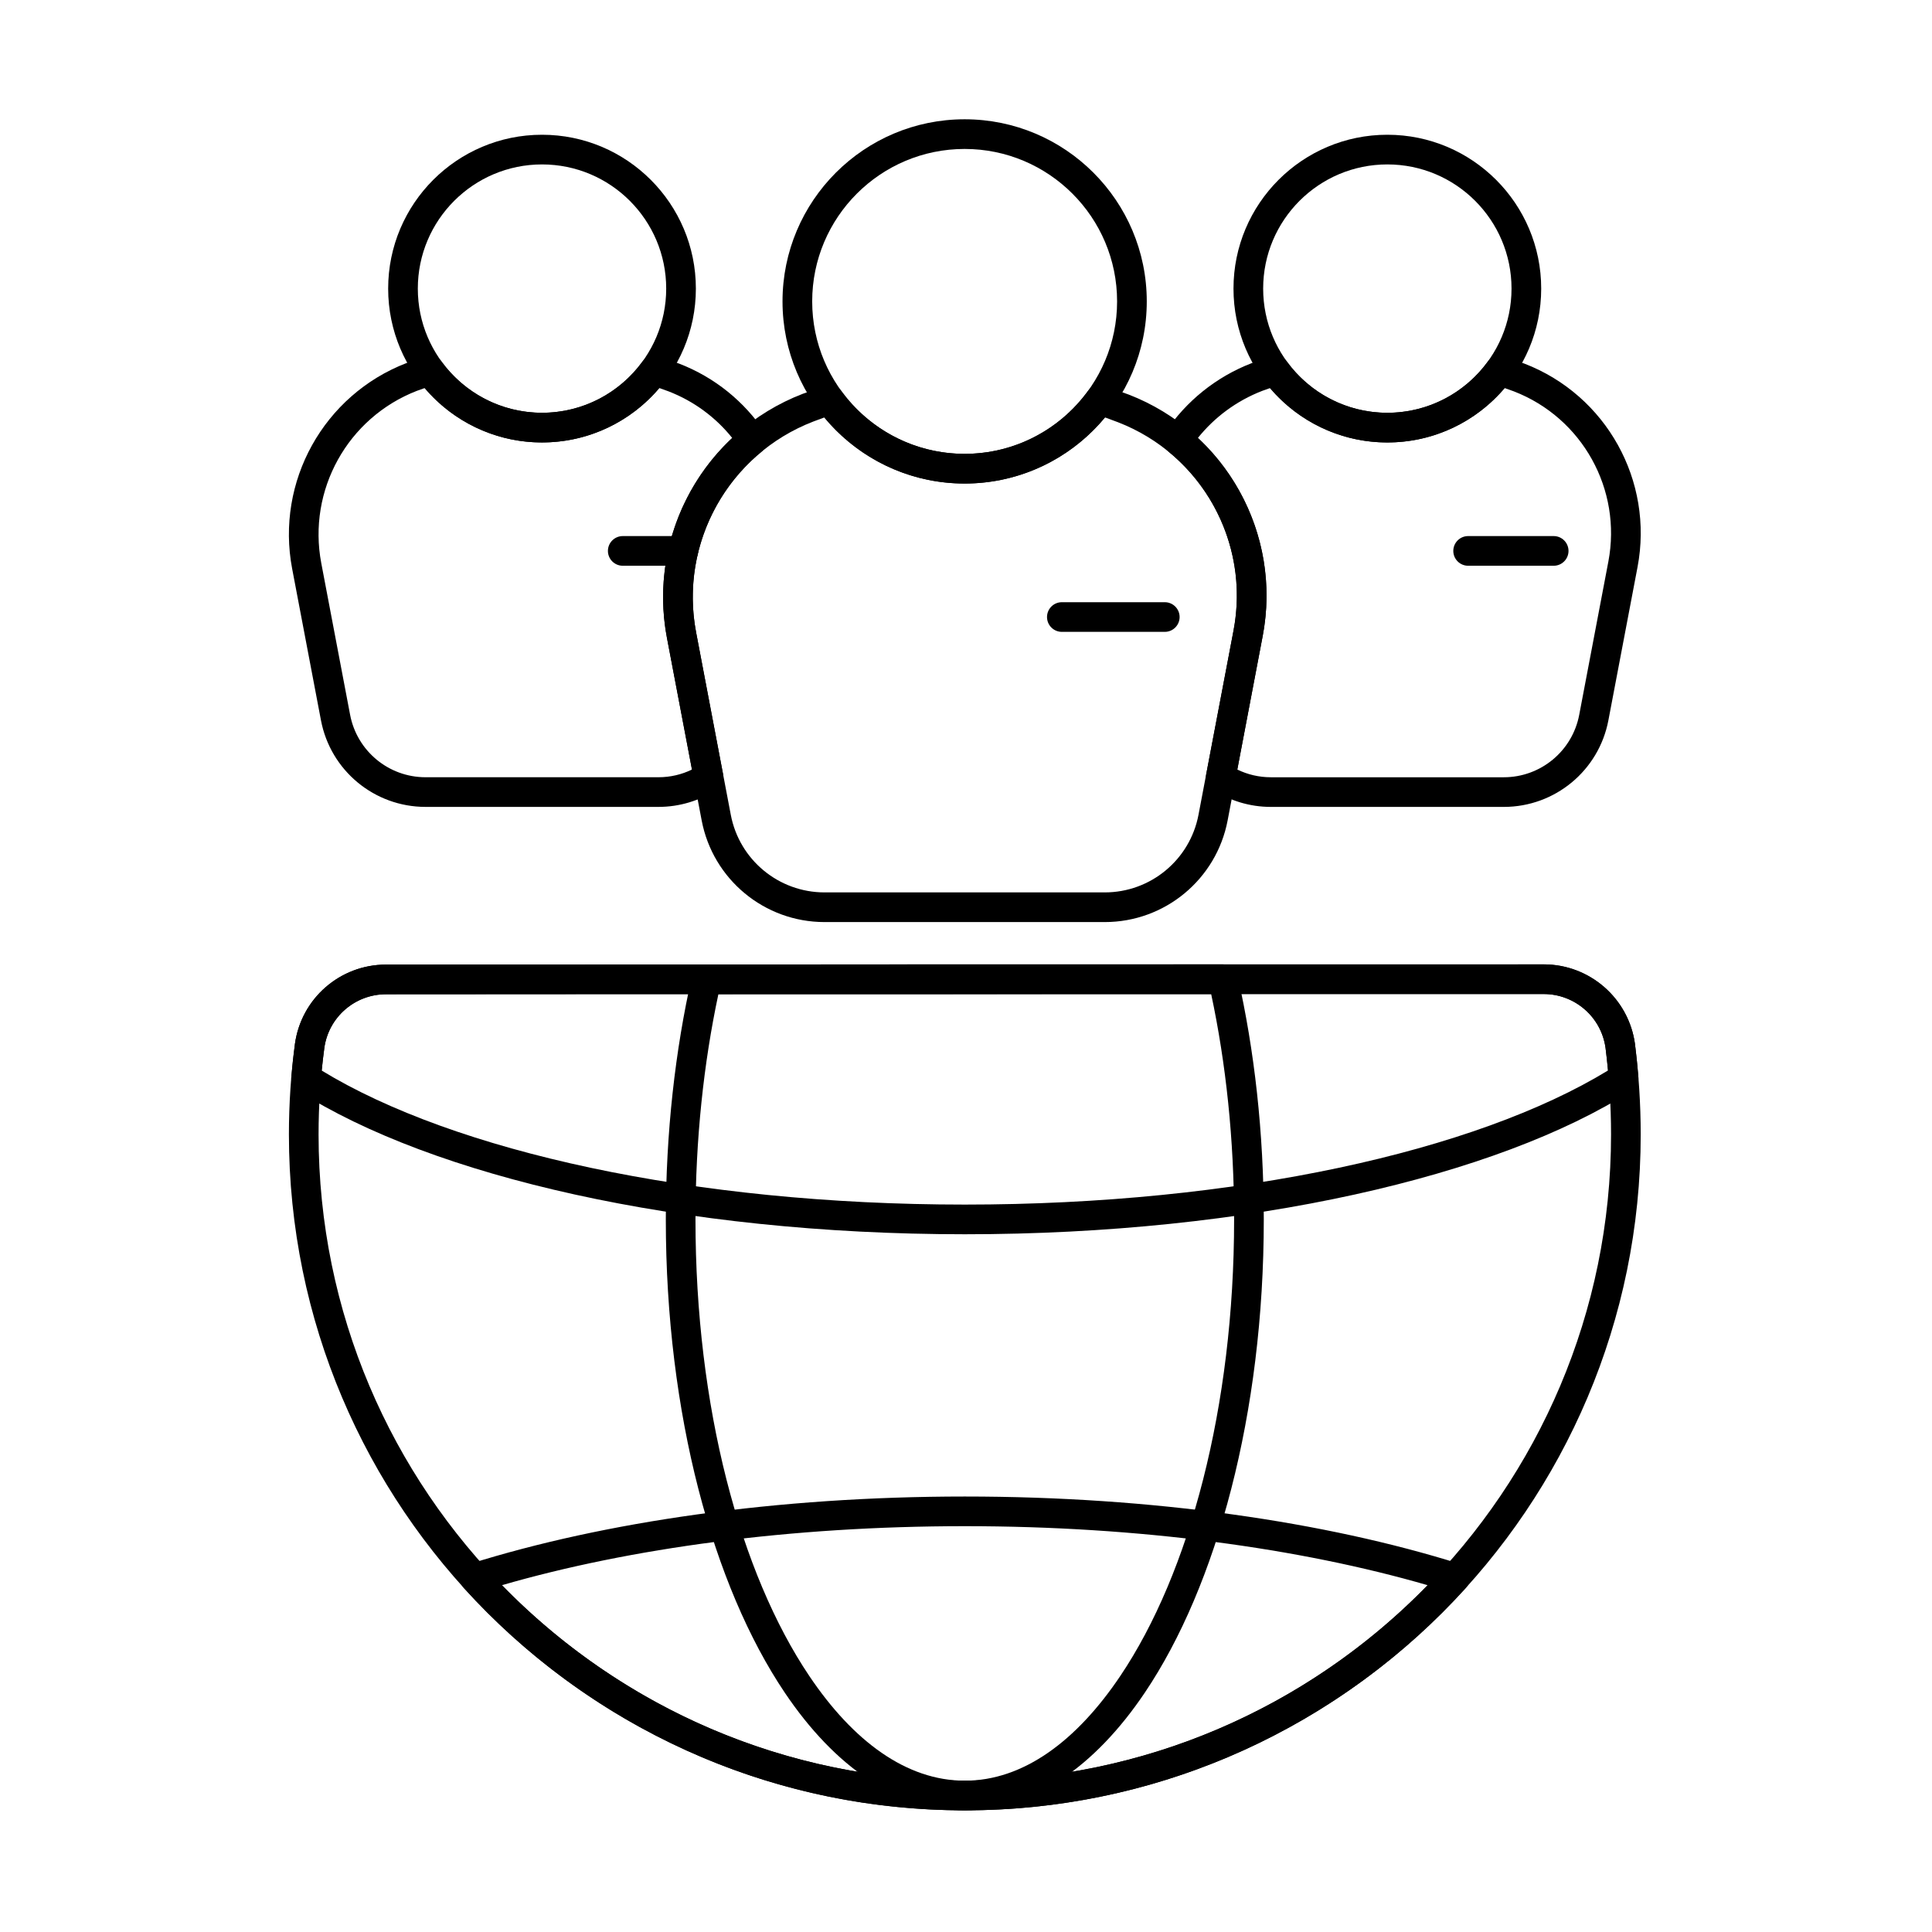 <?xml version="1.0" encoding="UTF-8"?>
<!-- Uploaded to: ICON Repo, www.svgrepo.com, Generator: ICON Repo Mixer Tools -->
<svg fill="#000000" width="800px" height="800px" version="1.1" viewBox="144 144 512 512" xmlns="http://www.w3.org/2000/svg">
 <g fill-rule="evenodd">
  <path d="m553.09 399.57c-58.055 0-248.75 0-306.81 0.059-12.172 0-22.48 8.996-24.125 21.062v0.008c-1.047 7.832-1.59 15.82-1.59 23.934 0 98.859 80.262 179.12 179.12 179.12 98.863 0 179.12-80.262 179.12-179.12 0-8.102-0.539-16.082-1.516-23.91 0-0.016-0.004-0.027-0.004-0.043-1.652-12.098-11.988-21.117-24.199-21.113zm0 7.859c8.273 0 15.277 6.102 16.402 14.297 0.938 7.5 1.453 15.145 1.453 22.906 0 94.523-76.738 171.26-171.26 171.26-94.52 0-171.26-76.738-171.26-171.26 0-7.758 0.516-15.398 1.52-22.883 1.113-8.168 8.094-14.258 16.336-14.258h0.004c58.055-0.062 248.75-0.062 306.8-0.062z"/>
  <path d="m221.2 429.43c-0.121 1.453 0.57 2.859 1.805 3.644 35.469 22.637 101.32 38.016 176.68 38.016 75.367 0 141.23-15.387 176.7-38.023 1.227-0.781 1.922-2.18 1.805-3.629-0.234-2.922-0.539-5.828-0.895-8.711 0-0.016-0.004-0.027-0.004-0.043-1.652-12.098-11.988-21.117-24.199-21.113-58.055 0-248.75 0-306.81 0.059-12.172 0-22.48 8.996-24.125 21.062v0.008c-0.387 2.891-0.703 5.801-0.949 8.734zm8.055-1.727c0.195-1.996 0.426-3.981 0.691-5.957 1.113-8.168 8.094-14.258 16.336-14.258h0.004c58.055-0.062 248.75-0.062 306.8-0.062 8.273 0 15.277 6.106 16.402 14.297 0.246 1.977 0.465 3.965 0.652 5.965-35.055 21.395-98.328 35.539-170.46 35.539-72.113 0-135.38-14.141-170.43-35.52v-0.004z"/>
  <path d="m268.63 558.41c-1.281 0.398-2.266 1.426-2.617 2.719-0.352 1.293-0.02 2.676 0.879 3.672 32.773 36.199 80.145 58.957 132.79 58.957 52.645 0 100.01-22.758 132.79-58.957 0.898-0.992 1.23-2.375 0.879-3.672-0.352-1.293-1.336-2.32-2.617-2.719-35.438-11.105-81.164-17.816-131.05-17.816-49.887 0-95.609 6.715-131.05 17.816zm8.383 5.684c33.887-9.812 76.461-15.641 122.66-15.641 46.207 0 88.781 5.828 122.67 15.641-31.109 31.941-74.59 51.797-122.67 51.797-48.078 0-91.559-19.855-122.66-51.797z"/>
  <path d="m399.68 623.76c-17.77 0-34.398-11.402-47.719-31.207-19.031-28.289-31.512-73.922-31.512-125.39 0-23.016 2.488-44.867 6.941-64.512 0.406-1.789 2-3.062 3.836-3.062l136.91-0.02c1.836 0 3.43 1.27 3.836 3.062 4.457 19.645 6.945 41.504 6.945 64.527 0 51.469-12.477 97.098-31.512 125.39-13.324 19.805-29.953 31.207-47.723 31.207zm0-7.859c-15.477 0-29.594-10.484-41.199-27.734-18.359-27.289-30.172-71.355-30.172-121 0-21.207 2.164-41.398 6.074-59.707l130.59-0.02c3.91 18.316 6.078 38.512 6.078 59.727 0 49.645-11.816 93.711-30.172 121-11.605 17.25-25.719 27.734-41.199 27.734z"/>
  <path d="m309.04 293.93h16.035c2.172 0 3.93-1.762 3.93-3.93 0-2.172-1.762-3.934-3.93-3.934h-16.035c-2.172 0-3.934 1.762-3.934 3.934 0 2.168 1.762 3.93 3.934 3.93z"/>
  <path d="m287.64 179.71c-22.504 0-40.773 18.27-40.773 40.773 0 22.504 18.27 40.773 40.773 40.773 22.504 0 40.773-18.27 40.773-40.773 0-22.504-18.27-40.773-40.773-40.773zm0 7.863c18.164 0 32.91 14.746 32.91 32.91 0 18.164-14.75 32.91-32.91 32.91-18.164 0-32.914-14.746-32.914-32.91 0-18.164 14.75-32.91 32.914-32.91z"/>
  <path d="m533.07 293.93h22.672c2.172 0 3.93-1.762 3.93-3.93 0-2.172-1.762-3.934-3.93-3.934h-22.672c-2.172 0-3.93 1.762-3.93 3.934 0 2.168 1.762 3.93 3.93 3.93z"/>
  <path d="m511.66 179.71c-22.504 0-40.773 18.27-40.773 40.773 0 22.504 18.27 40.773 40.773 40.773s40.773-18.27 40.773-40.773c0-22.504-18.27-40.773-40.773-40.773zm0 7.863c18.164 0 32.91 14.746 32.91 32.91 0 18.164-14.746 32.91-32.91 32.91s-32.91-14.746-32.91-32.91c0-18.164 14.746-32.91 32.91-32.91z"/>
  <path d="m425.4 311.45h27.281c2.172 0 3.93-1.762 3.93-3.93 0-2.172-1.762-3.93-3.93-3.93h-27.281c-2.172 0-3.93 1.762-3.93 3.93 0 2.172 1.762 3.93 3.93 3.93z"/>
  <path d="m399.64 175.61c-26.637 0-48.266 21.625-48.266 48.266 0 26.637 21.625 48.266 48.266 48.266 26.637 0 48.266-21.625 48.266-48.266 0-26.637-21.625-48.266-48.266-48.266zm0 7.863c22.297 0 40.402 18.102 40.402 40.402 0 22.297-18.102 40.402-40.402 40.402-22.297 0-40.402-18.102-40.402-40.402 0-22.297 18.102-40.402 40.402-40.402z"/>
  <path d="m436.67 246.26c-1.617-0.527-3.391 0.043-4.394 1.418-7.348 10.059-19.238 16.598-32.637 16.598-13.395 0-25.277-6.535-32.629-16.59-1.004-1.371-2.777-1.945-4.394-1.414l-5.906 2.102c-26.039 10.047-41.172 37.27-35.957 64.688 3.121 16.422 6.547 34.434 9.191 48.344 2.973 15.637 16.641 26.953 32.559 26.953h74.273c15.918 0 29.586-11.316 32.559-26.953 2.672-14.059 6.141-32.305 9.293-48.871 5.156-27.113-9.805-54.039-35.551-63.984l-6.406-2.293zm0.168 8.359 3.406 1.266c22.207 8.578 35.105 31.797 30.66 55.18-3.148 16.566-6.621 34.812-9.293 48.871-2.269 11.926-12.695 20.559-24.836 20.559h-74.273c-12.141 0-22.566-8.629-24.836-20.559-2.644-13.914-6.07-31.922-9.191-48.348-4.504-23.684 8.57-47.203 31.066-55.879l2.914-1.078c8.855 10.691 22.23 17.508 37.188 17.508 14.961 0 28.34-6.82 37.195-17.523z"/>
  <path d="m333.92 353.25c1.332-0.871 2.008-2.461 1.711-4.023l-7.156-37.641c-3.488-18.34 3.562-36.578 17.367-47.906 1.566-1.281 1.898-3.547 0.773-5.231-5.356-7.984-13.121-14.41-22.637-18.086l-5.25-1.883c-1.641-0.586-3.469-0.023-4.5 1.383-5.988 8.195-15.672 13.523-26.59 13.523-10.914 0-20.594-5.324-26.582-13.516-1.027-1.402-2.852-1.965-4.492-1.383l-4.844 1.727c-21.938 8.465-34.688 31.402-30.297 54.504 2.594 13.648 5.441 28.617 7.637 40.18 2.531 13.309 14.164 22.938 27.711 22.938h61.727c5.644 0 10.961-1.672 15.422-4.586zm-6.539-5.312c-2.699 1.312-5.719 2.039-8.883 2.039h-61.727c-9.77 0-18.16-6.949-19.988-16.547-2.199-11.562-5.047-26.527-7.641-40.18-3.676-19.344 6.981-38.551 25.332-45.672 0.027-0.008 2.066-0.734 2.066-0.734 7.481 8.812 18.641 14.406 31.094 14.406 12.457 0 23.617-5.598 31.098-14.414l2.445 0.879c6.812 2.637 12.551 6.961 16.867 12.348-14.113 13.199-21.09 33.047-17.297 52.996l6.629 34.883z"/>
  <path d="m452.89 258.44c-1.133 1.684-0.797 3.957 0.777 5.238 13.691 11.184 20.691 29.234 17.238 47.383l-7.254 38.156c-0.297 1.562 0.379 3.152 1.711 4.023 4.465 2.922 9.785 4.598 15.438 4.598h61.727c13.547 0 25.18-9.629 27.711-22.938 2.223-11.684 5.106-26.848 7.723-40.613 4.344-22.848-8.262-45.539-29.957-53.918l-5.25-1.883c-1.641-0.586-3.473-0.023-4.5 1.383-5.988 8.195-15.672 13.523-26.59 13.523-10.91 0-20.594-5.324-26.582-13.516-1.027-1.402-2.852-1.965-4.492-1.383l-4.844 1.727c-9.598 3.703-17.434 10.176-22.852 18.219zm8.57 1.613c4.375-5.445 10.18-9.812 17.07-12.48 0 0 2.035-0.723 2.035-0.723 7.481 8.812 18.641 14.406 31.094 14.406 12.457 0 23.617-5.598 31.098-14.414l2.449 0.879c18.129 7.023 28.66 25.996 25.027 45.102-2.617 13.766-5.504 28.93-7.723 40.613-1.824 9.598-10.215 16.547-19.988 16.547h-61.727c-3.172 0-6.195-0.73-8.898-2.047l6.731-35.398c3.758-19.762-3.172-39.422-17.168-52.48z"/>
 </g>
</svg>